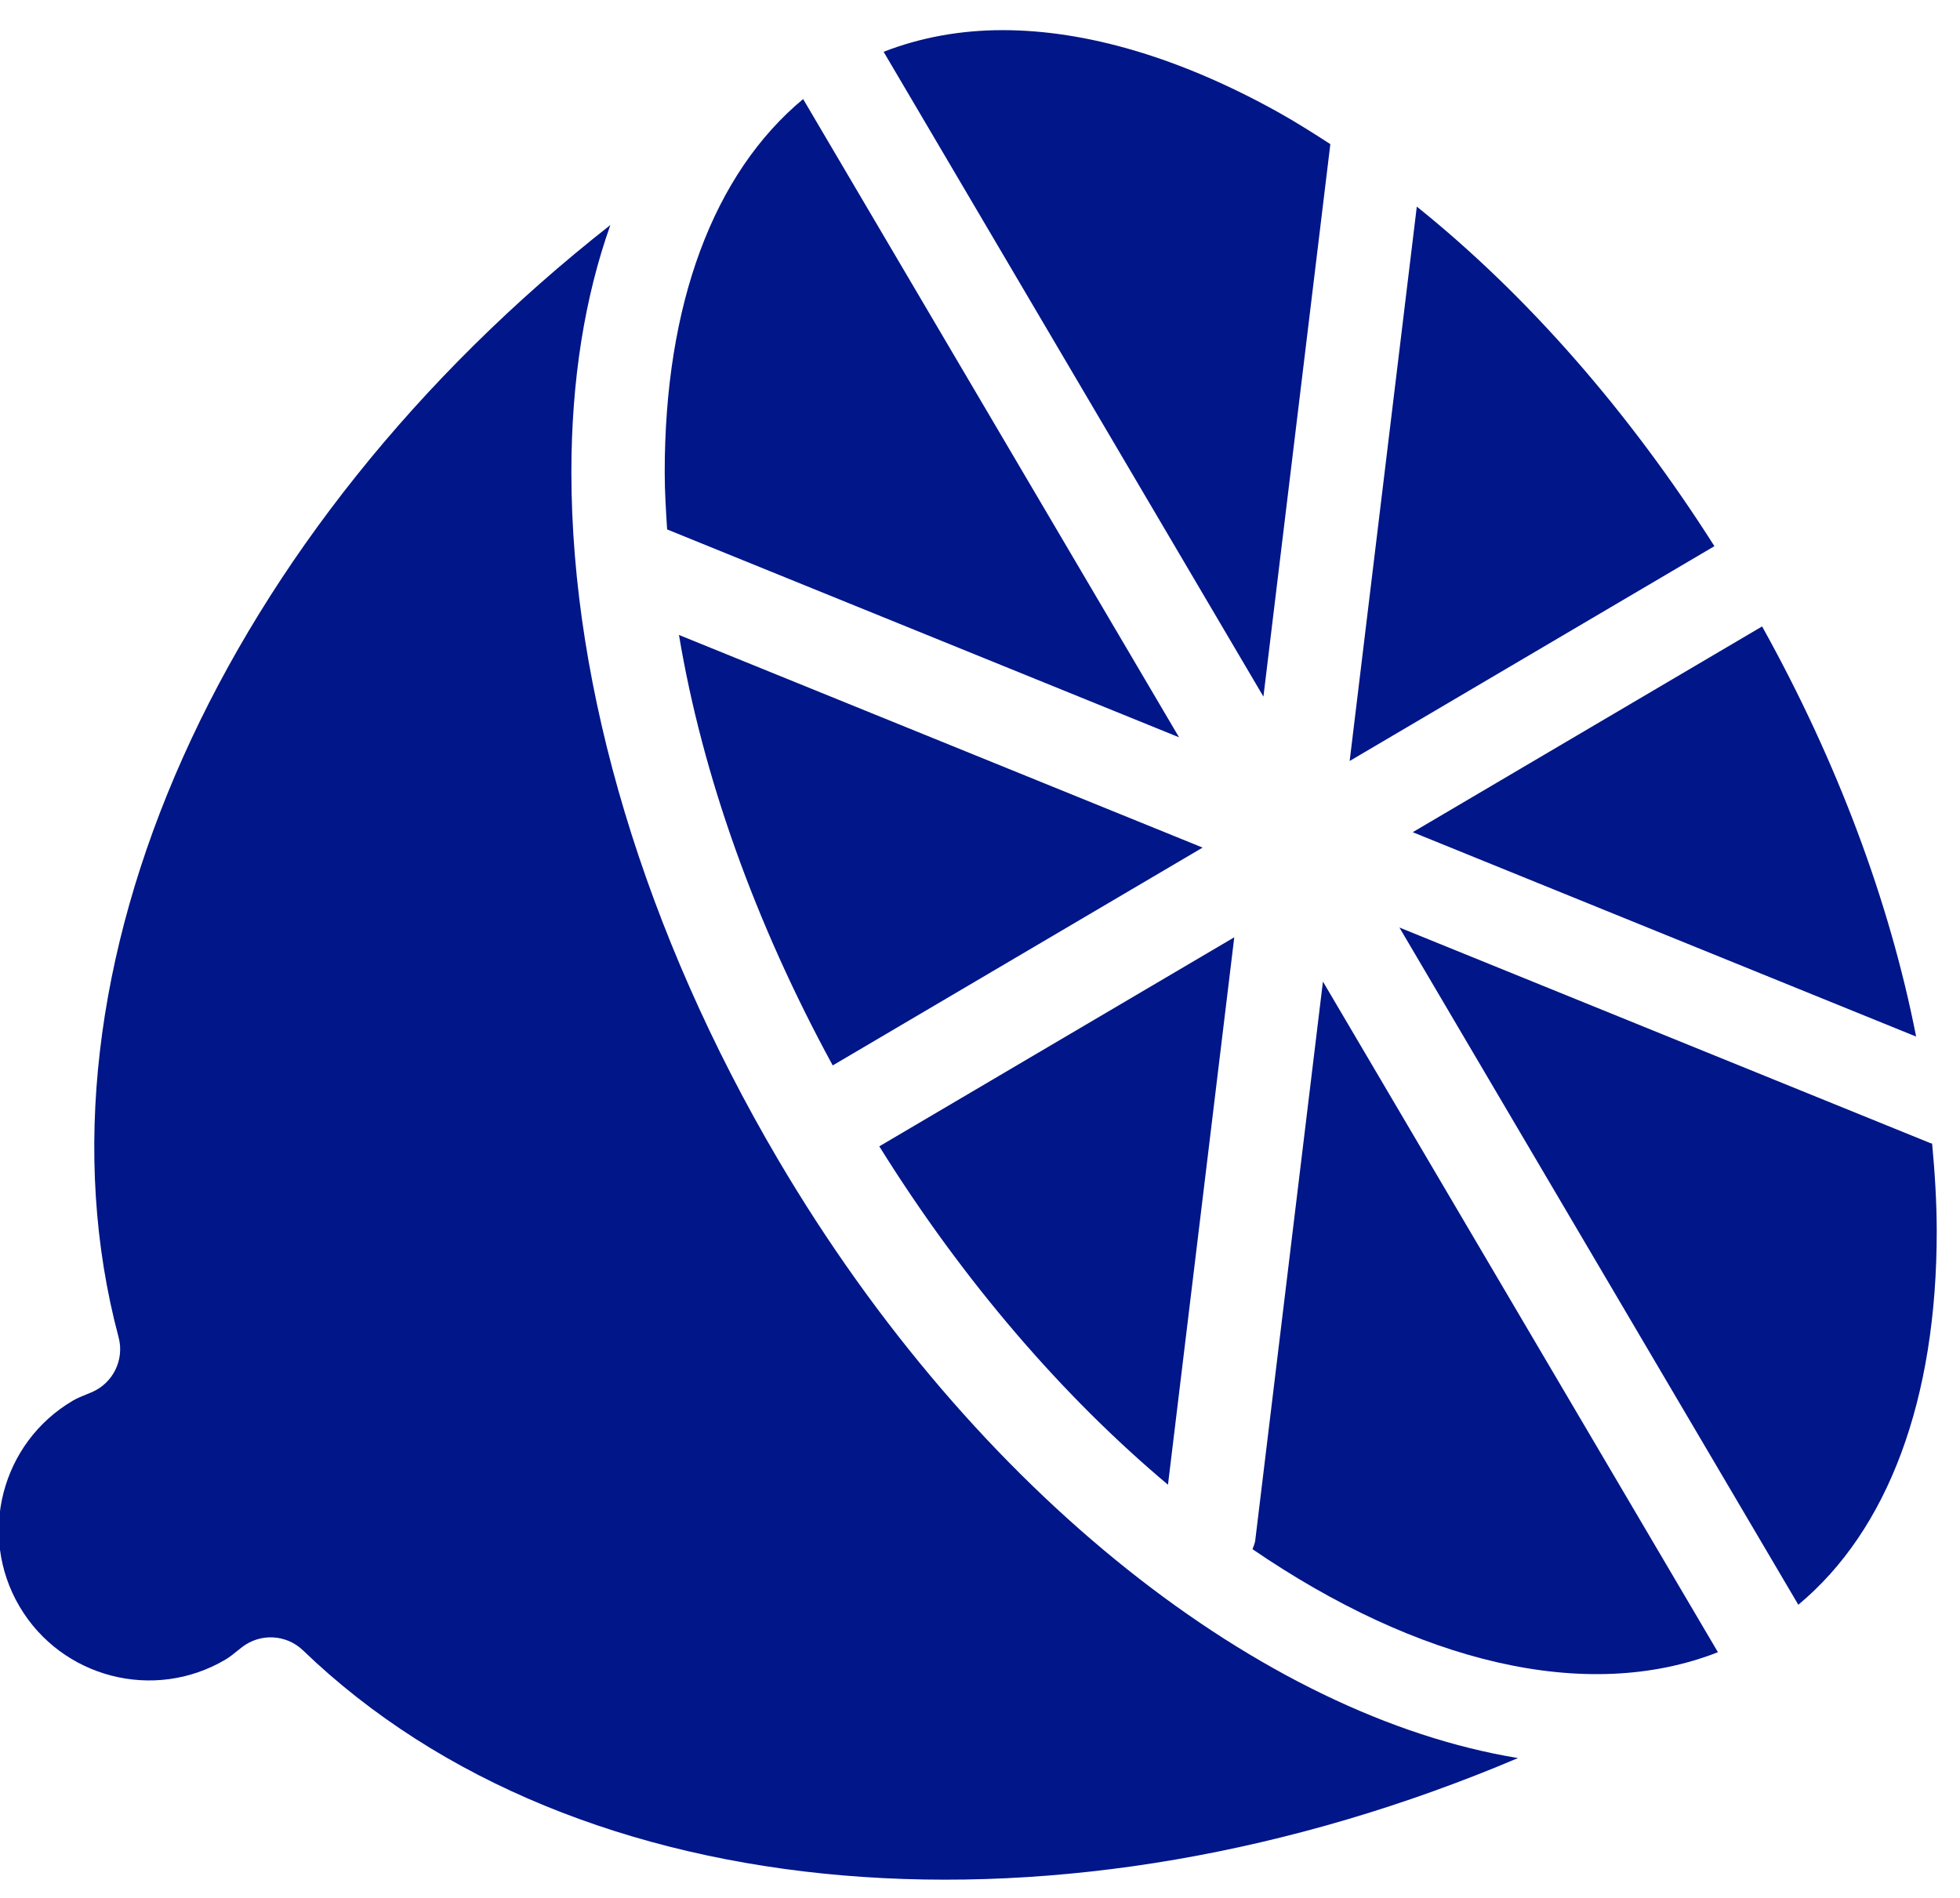 <?xml version="1.0" encoding="UTF-8"?>
<svg width="63px" height="61px" viewBox="0 0 63 61" version="1.1" xmlns="http://www.w3.org/2000/svg" xmlns:xlink="http://www.w3.org/1999/xlink">
    <!-- Generator: Sketch 50.2 (55047) - http://www.bohemiancoding.com/sketch -->
    <title>citron</title>
    <desc>Created with Sketch.</desc>
    <defs></defs>
    <g id="Page-1" stroke="none" stroke-width="1" fill="none" fill-rule="evenodd">
        <g id="citron" transform="translate(-1, 0)" fill="#011688" fill-rule="nonzero">
            <g id="Group">
                <path d="M46.54,6.641 L44.382,24.461 L56.106,17.556 C53.349,13.215 50.075,9.479 46.54,6.641 Z" id="Shape"></path>
                <path d="M62.59,33.32 C61.739,28.984 60.056,24.482 57.639,20.136 L46.409,26.75 L62.59,33.32 Z" id="Shape"></path>
                <path d="M26.012,37.277 C21.731,30.007 19.37,22.166 19.366,15.199 C19.364,12.221 19.797,9.547 20.619,7.233 C8.195,16.988 1.673,31.201 4.812,42.985 C5.005,43.709 4.632,44.466 3.939,44.755 L3.811,44.808 C3.652,44.873 3.491,44.935 3.338,45.025 C1.043,46.376 0.275,49.343 1.627,51.638 C2.979,53.934 5.947,54.7 8.241,53.349 C8.394,53.258 8.527,53.147 8.661,53.039 L8.77,52.953 C9.36,52.488 10.201,52.531 10.74,53.05 C19.547,61.532 35.202,62.703 49.793,56.511 C41.629,55.175 32.36,48.054 26.012,37.277 Z" id="Shape"></path>
                <path d="M38.542,47.725 L40.673,30.128 L29.263,36.848 C31.987,41.223 35.194,44.913 38.542,47.725 Z" id="Shape"></path>
                <path d="M41.347,49.516 C41.335,49.617 41.29,49.703 41.259,49.797 C46.56,53.422 51.978,54.772 56.219,53.108 L43.523,31.552 L41.347,49.516 Z" id="Shape"></path>
                <path d="M22.443,17.018 L38.898,23.7 L26.815,3.184 C23.932,5.581 22.362,9.773 22.366,15.197 C22.366,15.794 22.405,16.406 22.443,17.018 Z" id="Shape"></path>
                <path d="M63.252,39.57 C63.251,38.65 63.193,37.71 63.104,36.759 C63.082,36.752 63.059,36.749 63.037,36.74 L45.981,29.814 L58.803,51.583 C61.685,49.186 63.256,44.993 63.252,39.57 Z" id="Shape"></path>
                <path d="M43.761,4.633 C43.198,4.269 42.634,3.912 42.064,3.595 C38.921,1.85 35.914,0.969 33.226,0.969 C31.859,0.969 30.58,1.207 29.402,1.665 L41.61,22.392 L43.761,4.633 Z" id="Shape"></path>
                <path d="M27.766,34.247 L39.655,27.245 L22.824,20.41 C23.578,24.932 25.273,29.672 27.766,34.247 Z" id="Shape"></path>
            </g>
        </g>
    </g>
</svg>